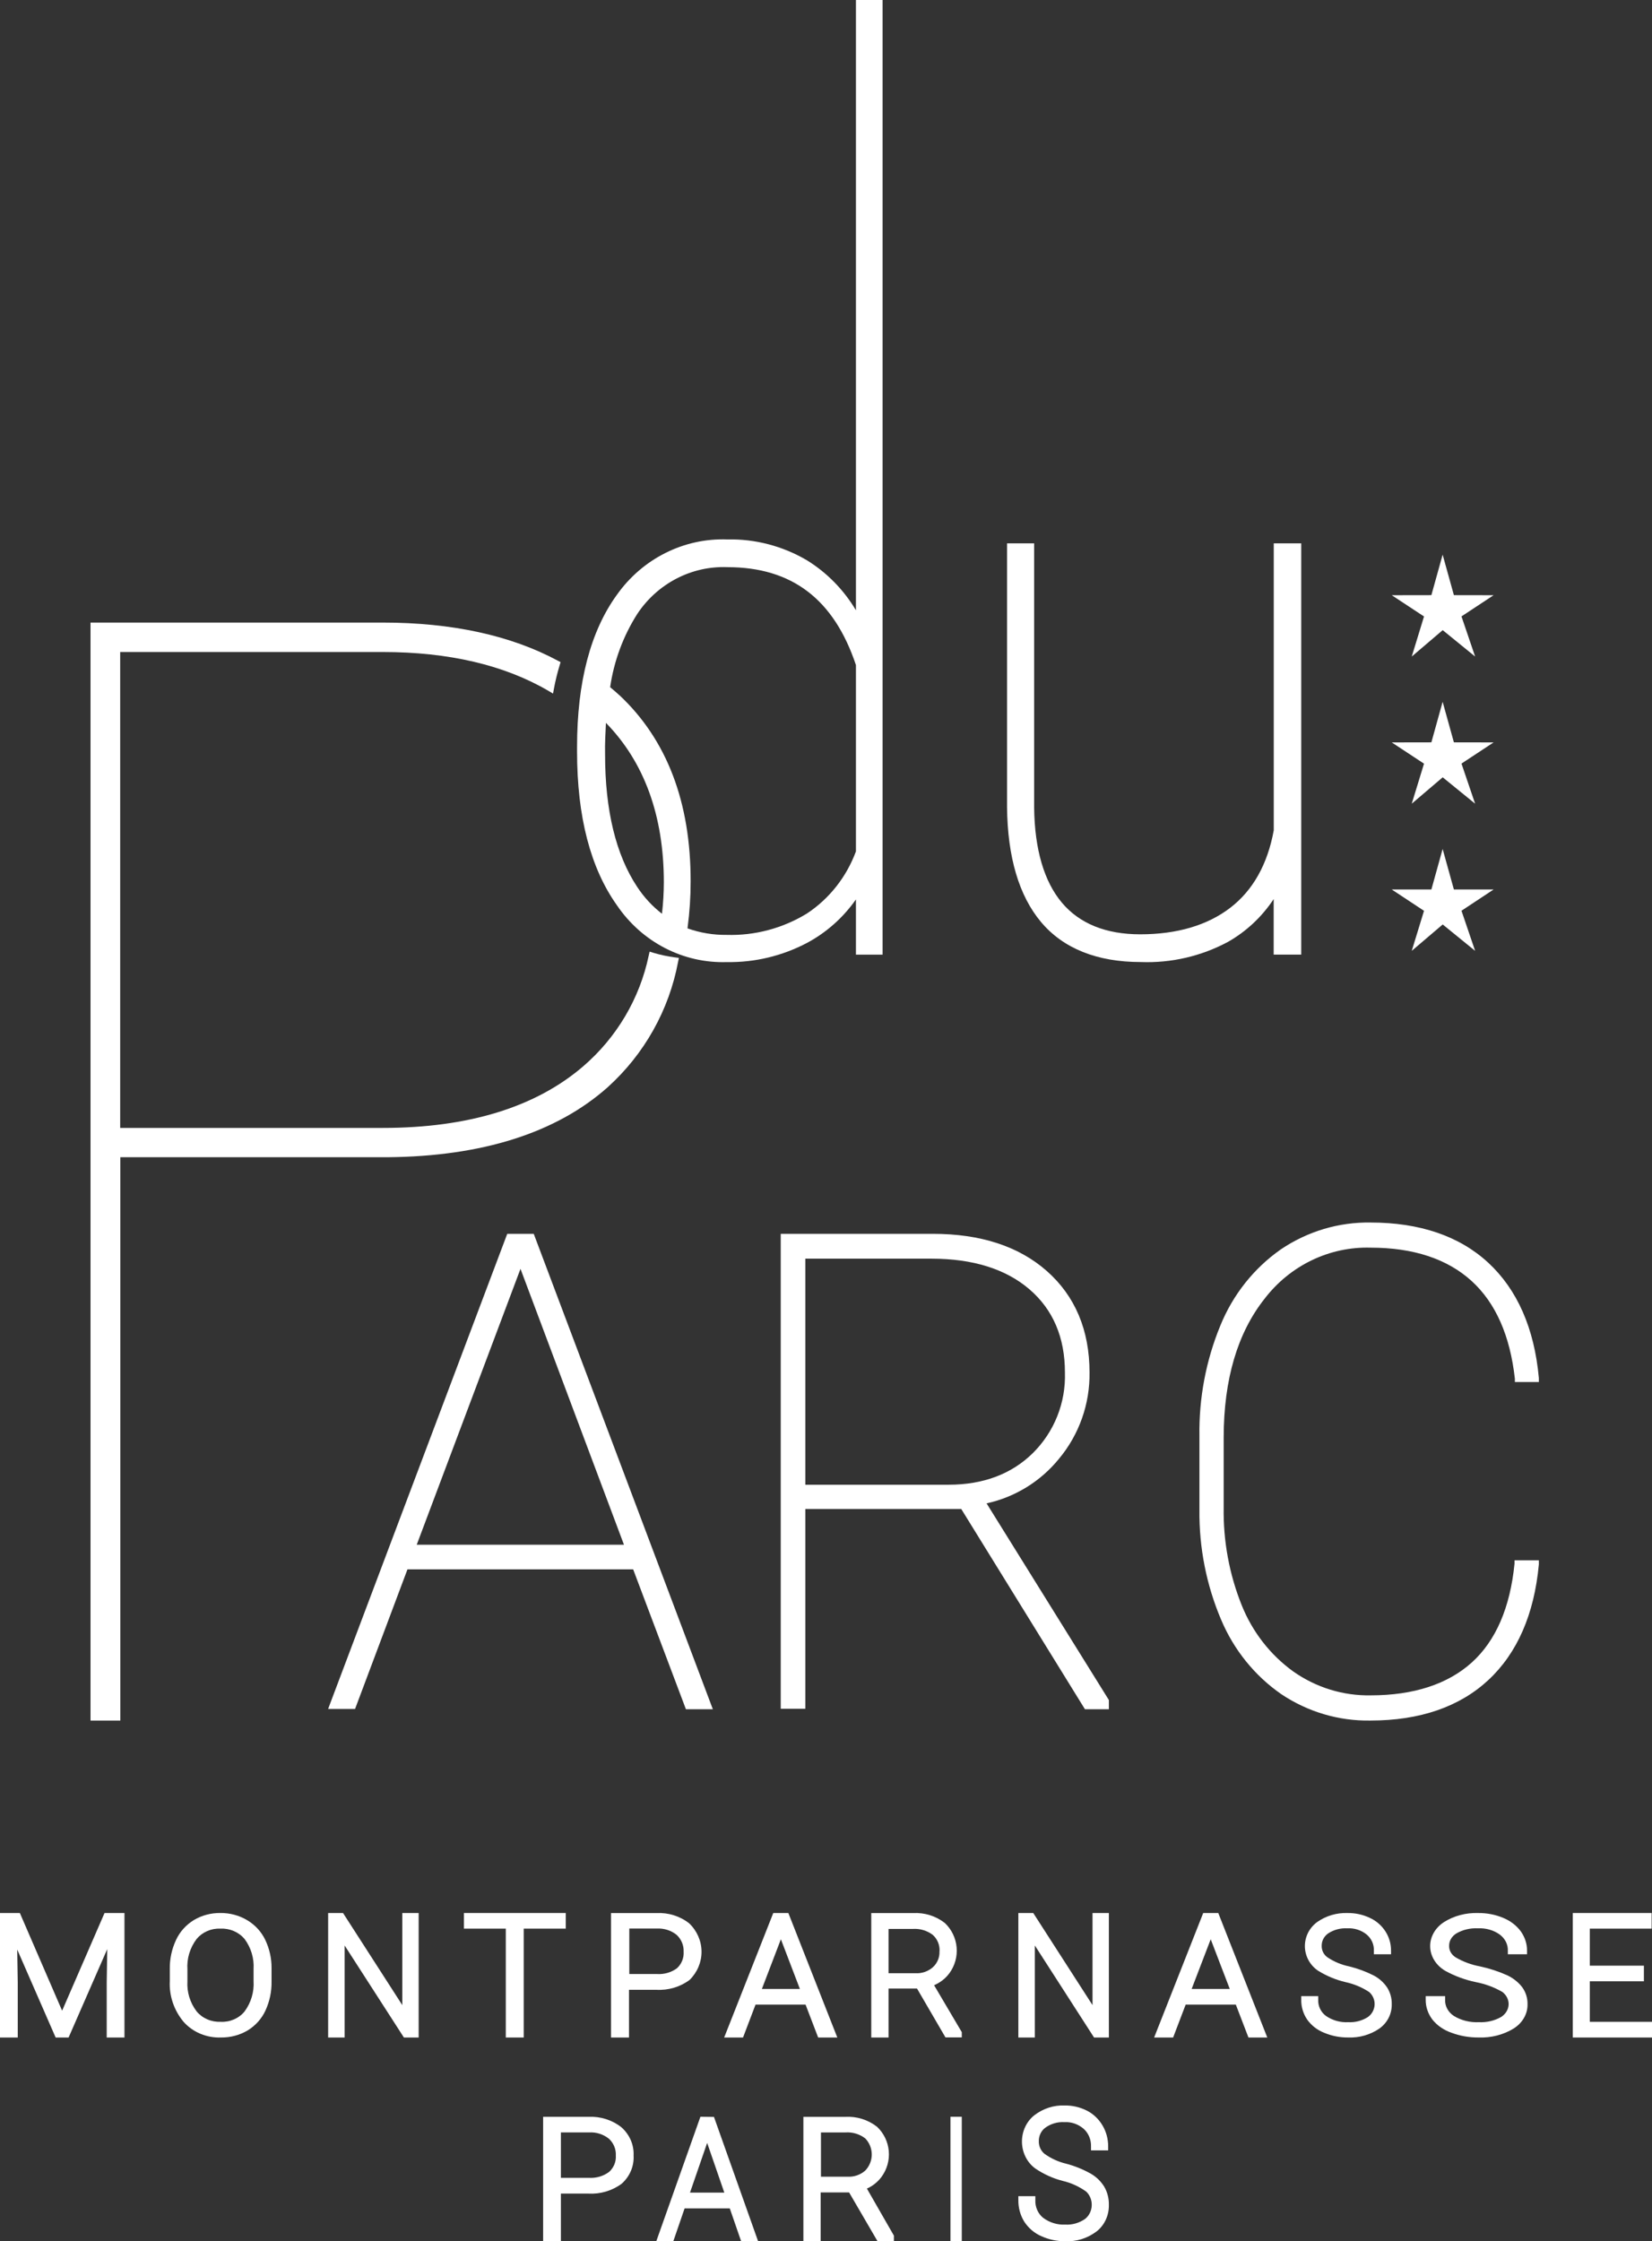 <svg width="146" height="198" viewBox="0 0 146 198" fill="none" xmlns="http://www.w3.org/2000/svg">
<rect x="0" y="0" width="146" height="198" fill="#333333" stroke="none"/>
<path d="M64.247 84.994C66.702 85.033 69.129 84.452 71.316 83.302C73.031 82.387 74.514 81.07 75.646 79.458V84.336H78V0H75.646V53.915C74.57 52.105 73.084 50.59 71.316 49.498C69.176 48.239 66.744 47.602 64.279 47.655C62.389 47.587 60.512 47.997 58.812 48.849C57.111 49.7 55.639 50.967 54.525 52.539C52.19 55.752 51 60.268 51 65.962V66.417C51 72.131 52.183 76.693 54.525 79.978C55.612 81.58 57.071 82.878 58.768 83.754C60.466 84.63 62.349 85.056 64.247 84.994ZM53.552 63.862C56.93 67.319 58.669 72.052 58.669 77.95C58.666 78.877 58.611 79.802 58.503 80.722C57.648 80.061 56.907 79.258 56.309 78.345C54.429 75.508 53.475 71.571 53.475 66.654C53.45 65.666 53.514 64.745 53.552 63.856V63.862ZM54.748 61.427C54.492 61.183 54.205 60.946 53.923 60.709C54.26 58.394 55.08 56.182 56.328 54.225C57.208 52.903 58.399 51.832 59.789 51.112C61.179 50.391 62.724 50.044 64.279 50.104C69.985 50.104 73.701 52.934 75.646 58.754V75.212C74.811 77.472 73.293 79.396 71.316 80.702C69.171 82.012 66.708 82.668 64.215 82.591C63.043 82.605 61.877 82.411 60.768 82.019V81.94C60.948 80.591 61.038 79.232 61.036 77.871C61.049 70.86 58.925 65.337 54.748 61.42V61.427Z" fill="white"/>
<path d="M112.565 79.427V84.332H115V48H112.572V73.352C112.025 76.353 110.73 78.663 108.718 80.203C106.707 81.743 104.025 82.54 100.77 82.54C97.736 82.54 95.406 81.597 93.843 79.739C92.281 77.88 91.441 75.052 91.396 71.374V48H89V71.308C89.046 75.722 90.055 79.135 92.007 81.458C93.96 83.781 96.935 84.99 100.835 84.99C103.506 85.089 106.156 84.476 108.523 83.21C110.143 82.291 111.528 80.994 112.565 79.427Z" fill="white"/>
<path d="M36.011 138.64H55.957L60.62 151H63L47.249 109.207L47.171 109H44.829L29.163 150.535L29 150.974H31.38L36.011 138.64ZM36.83 136.464L46 112.093L55.144 136.464H36.83Z" fill="white"/>
<path d="M93.595 128.867C95.374 126.732 96.33 124.027 96.29 121.244C96.29 117.494 95.004 114.48 92.515 112.285C90.027 110.091 86.638 109 82.445 109H69V150.955H71.173V133.308H84.953L95.885 151H98V150.187L87.191 132.811C89.709 132.262 91.967 130.872 93.595 128.867ZM94.116 121.264C94.157 122.579 93.927 123.888 93.44 125.11C92.953 126.332 92.22 127.439 91.287 128.364C89.403 130.223 86.895 131.165 83.834 131.165H71.173V111.195H82.323C85.976 111.195 88.888 112.105 90.978 113.899C93.068 115.693 94.116 118.159 94.116 121.244V121.264Z" fill="white"/>
<path d="M111.757 114.738C112.871 113.285 114.297 112.121 115.923 111.337C117.549 110.553 119.329 110.171 121.123 110.221C124.912 110.221 127.911 111.215 130.054 113.164C132.198 115.113 133.461 118.023 133.882 121.803V122.092H136V121.737C135.604 117.345 134.086 113.921 131.534 111.557C128.982 109.194 125.461 108.002 121.135 108.002C118.32 107.955 115.555 108.78 113.199 110.372C110.823 112.033 108.965 114.371 107.853 117.101C106.582 120.185 105.952 123.509 106.003 126.859V133.378C105.965 136.716 106.618 140.025 107.917 143.083C109.045 145.757 110.891 148.042 113.237 149.667C115.579 151.235 118.32 152.046 121.11 151.998C125.474 151.998 128.982 150.793 131.534 148.423C134.086 146.052 135.592 142.609 136 138.204V137.842H133.85V138.138C133.467 142.01 132.198 144.953 130.073 146.869C127.949 148.785 124.931 149.772 121.142 149.772C118.709 149.818 116.322 149.084 114.309 147.672C112.281 146.213 110.698 144.187 109.748 141.832C108.64 139.082 108.095 136.125 108.146 133.147V126.978C108.153 121.862 109.365 117.76 111.757 114.738Z" fill="white"/>
<path d="M53.703 96.052C56.943 93.128 59.129 89.236 59.928 84.969L60 84.624L59.651 84.578C59.006 84.495 58.37 84.359 57.747 84.174L57.411 84.069L57.333 84.415C56.538 88.213 54.507 91.648 51.55 94.194C47.347 97.812 41.387 99.644 33.832 99.644H10.621V57.601H33.832C39.661 57.601 44.581 58.755 48.467 61.03L48.876 61.272L48.961 60.809C49.092 60.113 49.261 59.425 49.468 58.749L49.541 58.494L49.304 58.37C45.148 56.134 39.938 55 33.832 55H8V152H10.635V102.232H34.254C42.612 102.16 49.165 100.081 53.703 96.052Z" fill="white"/>
<path d="M124.767 84L127.503 81.67L130.367 84L129.162 80.457L132 78.581H128.492L127.497 75L126.502 78.581H123L125.851 80.464L124.767 84Z" fill="white"/>
<path d="M124.767 71L127.503 68.67L130.367 71L129.162 67.457L132 65.587L128.492 65.581L127.497 62L126.502 65.581L123 65.587L125.851 67.464L124.767 71Z" fill="white"/>
<path d="M124.767 58L127.503 55.669L130.367 58L129.162 54.455L132 52.583L128.492 52.577L127.497 49L126.502 52.577L123 52.583L125.851 54.461L124.767 58Z" fill="white"/>
<path d="M5.49 177.632L1.755 169H0V180H1.569V175.135L1.522 172.228L4.918 180H6.062L9.478 172.19L9.431 175.167V180H11V169H9.239L5.49 177.632Z" fill="white"/>
<path d="M21.828 169.624C21.125 169.208 20.31 168.991 19.48 169C18.649 168.989 17.834 169.205 17.131 169.624C16.433 170.053 15.885 170.667 15.554 171.389C15.178 172.196 14.991 173.071 15.007 173.953V175.013C14.939 176.318 15.376 177.601 16.234 178.625C16.637 179.075 17.144 179.433 17.716 179.671C18.287 179.909 18.909 180.02 19.533 179.997C20.365 180.007 21.182 179.79 21.888 179.373C22.581 178.947 23.128 178.338 23.458 177.621C23.831 176.811 24.016 175.934 23.999 175.051V173.847C24.003 172.986 23.809 172.135 23.432 171.352C23.088 170.64 22.53 170.039 21.828 169.624ZM22.409 173.953V175.013C22.47 175.966 22.192 176.91 21.617 177.695C21.369 177.999 21.047 178.241 20.678 178.4C20.309 178.56 19.905 178.633 19.5 178.612C19.092 178.629 18.686 178.554 18.315 178.392C17.944 178.23 17.62 177.987 17.369 177.683C16.791 176.913 16.508 175.981 16.564 175.038V173.99C16.499 173.031 16.785 172.079 17.375 171.296C17.624 170.996 17.944 170.756 18.31 170.597C18.676 170.437 19.077 170.362 19.48 170.379C19.886 170.361 20.291 170.434 20.661 170.592C21.031 170.75 21.357 170.989 21.611 171.29C22.188 172.067 22.469 173.005 22.409 173.953Z" fill="white"/>
<path d="M35.555 177.138L30.316 169H29V180H30.457V171.869L35.696 180H37V169H35.555V177.138Z" fill="white"/>
<path d="M50 169H41V170.38H44.702V180H46.285V170.38H50V169Z" fill="white"/>
<path d="M55.589 175.783H58.003C59.063 175.846 60.11 175.536 60.947 174.91C61.629 174.24 62.007 173.339 62 172.403C61.992 171.467 61.599 170.571 60.907 169.911C60.097 169.275 59.069 168.953 58.023 169.006H54V180H55.589V175.783ZM60.417 172.427C60.435 172.696 60.391 172.966 60.289 173.217C60.188 173.469 60.03 173.696 59.827 173.883C59.319 174.254 58.687 174.434 58.05 174.391H55.616V170.373H58.05C58.686 170.339 59.312 170.539 59.8 170.931C60.007 171.125 60.169 171.358 60.276 171.616C60.382 171.873 60.43 172.15 60.417 172.427Z" fill="white"/>
<path d="M74 180L69.673 169H68.34L64 180H65.667L66.773 177.091H71.193L72.307 180H74ZM67.333 175.71L69.013 171.318L70.693 175.71H67.333Z" fill="white"/>
<path d="M83.905 174.32C84.39 173.659 84.617 172.844 84.543 172.028C84.47 171.212 84.101 170.451 83.506 169.886C82.708 169.262 81.71 168.95 80.697 169.007H77V180H78.527V175.675H81.045L83.557 179.987H85V179.525L82.552 175.379C83.09 175.153 83.557 174.788 83.905 174.32ZM83.029 172.395C83.04 172.654 82.994 172.912 82.895 173.151C82.796 173.39 82.646 173.605 82.456 173.781C82.245 173.969 81.998 174.114 81.73 174.206C81.463 174.299 81.18 174.338 80.897 174.32H78.527V170.406H80.684C81.313 170.366 81.935 170.553 82.436 170.932C82.638 171.113 82.796 171.337 82.9 171.586C83.003 171.836 83.05 172.106 83.035 172.376L83.029 172.395Z" fill="white"/>
<path d="M96.555 177.138L91.316 169H90V180H91.457V171.869L96.69 180H98V169H96.555V177.138Z" fill="white"/>
<path d="M106.338 169L102 180H103.678L104.787 177.091H109.219L110.336 180H112L107.668 169H106.338ZM105.315 175.71L107 171.318L108.685 175.71H105.315Z" fill="white"/>
<path d="M121.396 174.515C120.707 174.166 119.978 173.898 119.226 173.715C118.543 173.573 117.894 173.301 117.317 172.915C117.155 172.8 117.024 172.647 116.935 172.471C116.846 172.294 116.803 172.099 116.808 171.903C116.804 171.687 116.855 171.475 116.955 171.283C117.055 171.091 117.201 170.926 117.38 170.803C117.878 170.477 118.47 170.32 119.067 170.353C119.69 170.317 120.303 170.513 120.785 170.903C120.994 171.078 121.16 171.299 121.271 171.547C121.381 171.794 121.432 172.064 121.421 172.334V172.646H122.936V172.334C122.943 171.728 122.77 171.133 122.439 170.622C122.105 170.102 121.626 169.687 121.058 169.428C120.445 169.139 119.772 168.993 119.092 169.003C118.137 168.969 117.198 169.246 116.42 169.79C116.073 170.041 115.793 170.369 115.602 170.747C115.411 171.126 115.316 171.544 115.323 171.966C115.331 172.388 115.441 172.803 115.645 173.174C115.849 173.546 116.141 173.864 116.496 174.103C117.244 174.567 118.066 174.907 118.927 175.109C119.667 175.271 120.37 175.565 121.001 175.978C121.162 176.119 121.289 176.294 121.373 176.49C121.457 176.685 121.495 176.897 121.484 177.109C121.474 177.321 121.415 177.528 121.313 177.715C121.211 177.902 121.067 178.065 120.893 178.19C120.378 178.519 119.769 178.679 119.156 178.646C118.456 178.684 117.764 178.49 117.19 178.096C116.964 177.93 116.784 177.712 116.664 177.462C116.544 177.211 116.488 176.935 116.502 176.659V176.346H115.001V176.659C114.989 177.281 115.171 177.891 115.522 178.409C115.897 178.939 116.425 179.348 117.037 179.584C117.706 179.865 118.428 180.005 119.156 179.996C120.135 180.036 121.101 179.759 121.905 179.209C122.252 178.963 122.534 178.638 122.725 178.261C122.915 177.884 123.01 177.467 122.999 177.046C123.011 176.526 122.867 176.013 122.586 175.571C122.284 175.128 121.875 174.765 121.396 174.515Z" fill="white"/>
<path d="M133.231 174.515C132.456 174.165 131.637 173.896 130.79 173.715C130.021 173.572 129.292 173.3 128.642 172.915C128.46 172.8 128.312 172.647 128.212 172.471C128.112 172.294 128.063 172.099 128.069 171.903C128.066 171.687 128.122 171.475 128.235 171.283C128.347 171.091 128.511 170.926 128.713 170.803C129.273 170.478 129.939 170.32 130.611 170.353C131.311 170.317 132.002 170.513 132.544 170.903C132.779 171.079 132.965 171.299 133.089 171.547C133.213 171.795 133.271 172.064 133.259 172.334V172.646H134.956V172.334C134.962 171.729 134.771 171.135 134.405 170.622C134.025 170.103 133.483 169.689 132.844 169.428C132.154 169.139 131.397 168.993 130.632 169.003C129.557 168.968 128.498 169.247 127.625 169.797C127.236 170.047 126.921 170.375 126.707 170.753C126.493 171.131 126.386 171.549 126.395 171.971C126.404 172.392 126.529 172.806 126.759 173.177C126.99 173.548 127.319 173.866 127.718 174.103C128.557 174.568 129.479 174.908 130.446 175.109C131.279 175.269 132.07 175.564 132.78 175.977C132.962 176.118 133.107 176.293 133.201 176.489C133.296 176.685 133.339 176.897 133.328 177.109C133.316 177.322 133.25 177.529 133.134 177.716C133.018 177.903 132.855 178.065 132.658 178.19C132.079 178.519 131.394 178.679 130.704 178.646C129.917 178.683 129.138 178.49 128.492 178.096C128.239 177.929 128.036 177.711 127.902 177.461C127.767 177.21 127.704 176.935 127.718 176.659V176.346H126V176.659C125.992 177.28 126.197 177.889 126.587 178.408C127.009 178.939 127.602 179.348 128.291 179.583C129.045 179.863 129.856 180.004 130.675 179.996C131.777 180.038 132.864 179.761 133.768 179.208C134.159 178.963 134.476 178.637 134.69 178.26C134.905 177.884 135.011 177.467 134.999 177.046C135.011 176.526 134.852 176.015 134.541 175.571C134.207 175.133 133.758 174.771 133.231 174.515Z" fill="white"/>
<path d="M140.503 178.614V175.033H145.284V173.653H140.503V170.38H145.968V169H139V180H146V178.614H140.503Z" fill="white"/>
<path d="M52.028 187.004H48V198H49.571V193.788H51.988C53.05 193.85 54.101 193.54 54.941 192.916C55.297 192.6 55.576 192.213 55.758 191.784C55.94 191.354 56.021 190.891 55.995 190.428C56.017 189.958 55.931 189.489 55.741 189.055C55.552 188.62 55.265 188.231 54.901 187.914C54.093 187.284 53.07 186.96 52.028 187.004ZM54.425 190.421C54.443 190.69 54.4 190.958 54.298 191.209C54.196 191.459 54.037 191.685 53.834 191.87C53.321 192.253 52.677 192.44 52.028 192.396H49.571V188.383H52.068C52.703 188.349 53.327 188.549 53.814 188.94C54.02 189.131 54.182 189.362 54.287 189.618C54.392 189.873 54.439 190.147 54.425 190.421Z" fill="white"/>
<path d="M61.901 187L58 198H59.505L60.504 195.094H64.496L65.501 198H67L63.099 187.013L61.901 187ZM60.98 193.703L62.497 189.309L64.014 193.703H60.98Z" fill="white"/>
<path d="M77.904 192.314C78.391 191.655 78.62 190.841 78.548 190.026C78.476 189.21 78.107 188.449 77.511 187.885C76.713 187.262 75.713 186.95 74.7 187.007H71V198H72.528V193.686H75.042L77.556 198H79V197.5L76.615 193.346C77.127 193.118 77.571 192.763 77.904 192.314ZM72.554 188.385H74.713C75.343 188.341 75.966 188.528 76.467 188.91C76.837 189.293 77.044 189.803 77.044 190.333C77.044 190.864 76.837 191.374 76.467 191.757C76.038 192.133 75.478 192.327 74.906 192.295H72.554V188.385Z" fill="white"/>
<path d="M85 187H84V198H85V187Z" fill="white"/>
<path d="M96.383 192.019C95.698 191.636 94.971 191.342 94.219 191.146C93.538 190.985 92.89 190.689 92.31 190.273C92.152 190.144 92.024 189.977 91.936 189.785C91.849 189.593 91.805 189.382 91.808 189.168C91.803 188.933 91.853 188.7 91.953 188.49C92.052 188.281 92.2 188.101 92.38 187.968C92.876 187.613 93.466 187.441 94.06 187.476C94.685 187.438 95.3 187.652 95.785 188.077C95.993 188.268 96.159 188.507 96.269 188.776C96.379 189.046 96.431 189.338 96.421 189.632V189.973H97.936V189.632C97.942 188.973 97.769 188.326 97.439 187.77C97.104 187.202 96.625 186.748 96.058 186.46C95.442 186.149 94.767 185.993 94.086 186.003C93.133 185.967 92.196 186.269 91.419 186.862C91.072 187.135 90.79 187.492 90.599 187.906C90.407 188.319 90.311 188.776 90.318 189.237C90.326 189.699 90.437 190.151 90.642 190.557C90.847 190.963 91.14 191.31 91.496 191.569C92.244 192.077 93.065 192.448 93.927 192.668C94.668 192.841 95.371 193.163 96.001 193.616C96.162 193.77 96.29 193.961 96.373 194.175C96.457 194.388 96.495 194.619 96.484 194.851C96.474 195.082 96.416 195.308 96.313 195.512C96.211 195.716 96.067 195.893 95.893 196.03C95.374 196.387 94.765 196.562 94.149 196.528C93.452 196.564 92.764 196.353 92.189 195.928C91.964 195.747 91.784 195.509 91.664 195.235C91.544 194.962 91.488 194.661 91.502 194.359V194.018H90V194.359C89.99 195.038 90.172 195.704 90.522 196.269C90.899 196.846 91.426 197.292 92.037 197.552C92.705 197.855 93.424 198.006 94.149 197.995C95.128 198.043 96.095 197.743 96.898 197.142C97.247 196.875 97.53 196.52 97.722 196.109C97.914 195.697 98.009 195.242 97.999 194.782C98.011 194.214 97.867 193.654 97.586 193.172C97.281 192.686 96.868 192.29 96.383 192.019Z" fill="white"/>
</svg>
